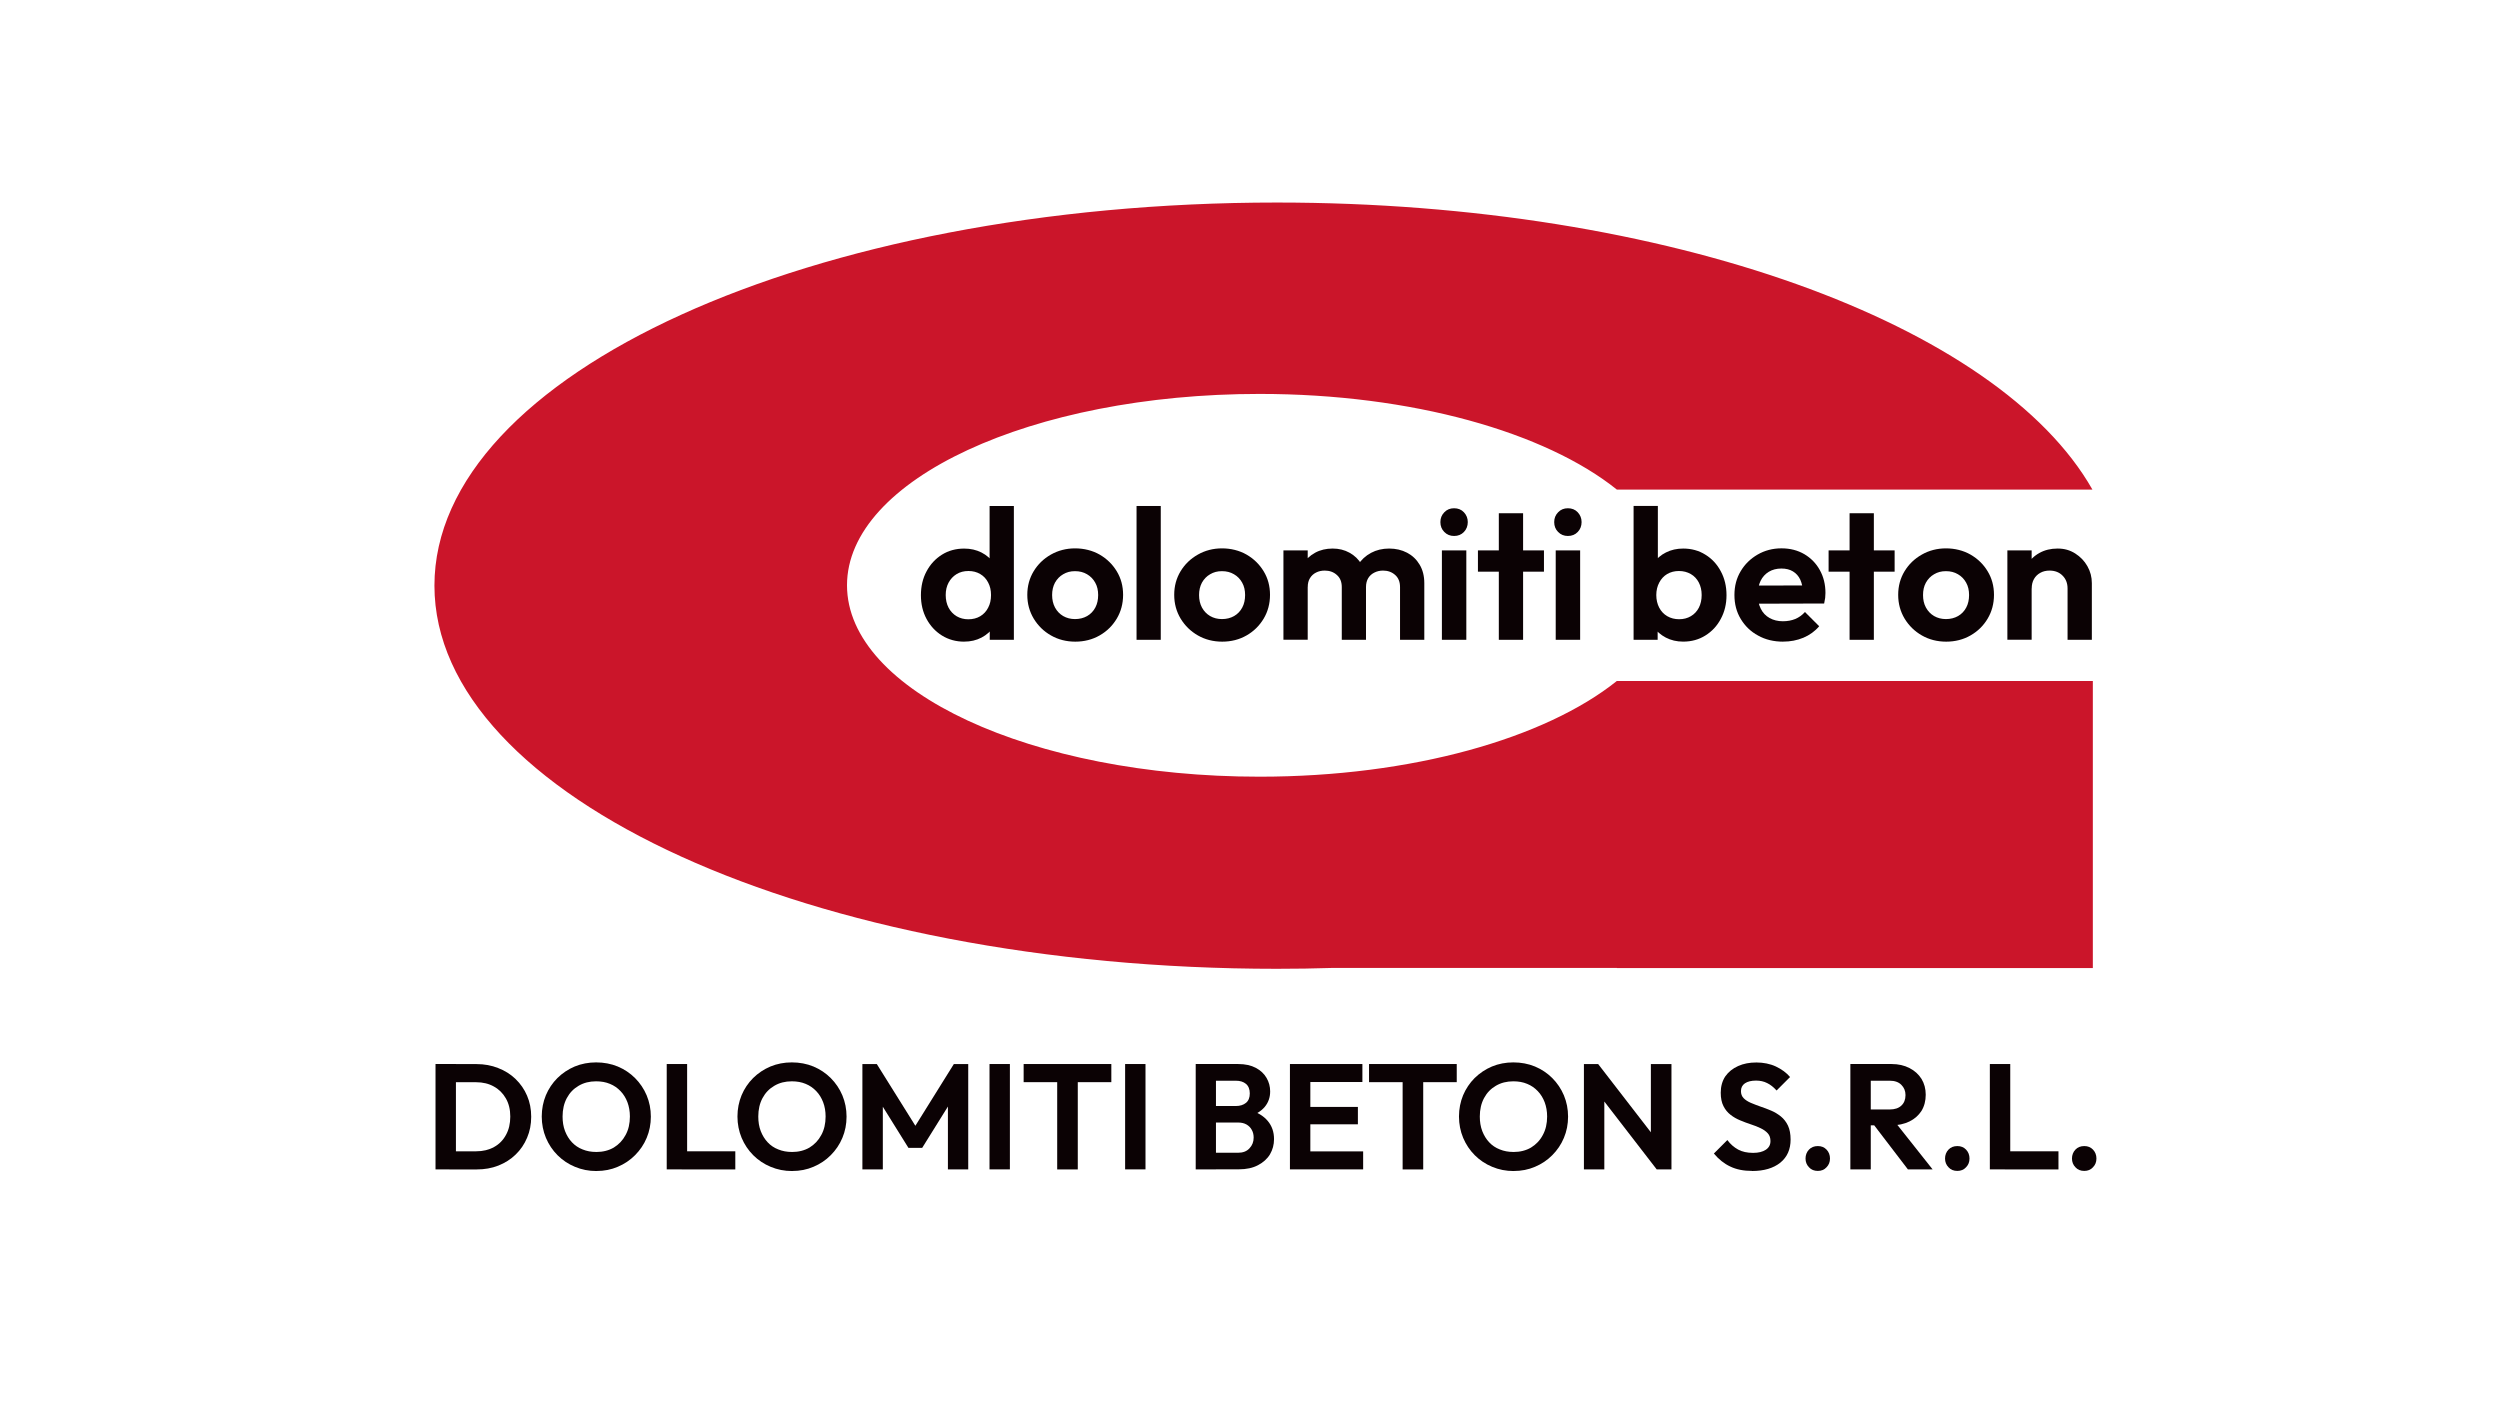 <?xml version="1.0" encoding="UTF-8"?>
<svg id="Layer_1" data-name="Layer 1" xmlns="http://www.w3.org/2000/svg" viewBox="0 0 827 466">
  <defs>
    <style>
      .cls-1 {
        fill: #0b0204;
      }

      .cls-1, .cls-2 {
        stroke-width: 0px;
      }

      .cls-2 {
        fill: #cb152a;
      }
    </style>
  </defs>
  <path class="cls-2" d="M534.85,225.27c-23.6,18.92-67.67,31.66-118.19,31.66-75.37,0-136.47-28.36-136.47-63.32s61.09-63.3,136.47-63.3c50.52,0,94.6,12.72,118.19,31.64h157.32c-30.99-54.63-140.05-94.95-269.81-94.95-153.9,0-278.65,56.74-278.65,126.72s124.75,126.76,278.65,126.76c6.22,0,12.4-.09,18.49-.29h94.01v.04h157.45v-94.95h-157.45Z"/>
  <path class="cls-1" d="M148.67,386.83v-5.98h8.87c2.24,0,4.21-.48,5.91-1.43,1.67-.91,2.99-2.26,3.92-3.98.95-1.7,1.43-3.74,1.43-6.07s-.48-4.3-1.45-6c-.95-1.68-2.29-3.03-3.96-3.94-1.68-.95-3.66-1.43-5.86-1.43h-9.01v-6h9.12c2.56,0,4.96.43,7.15,1.31,2.2.84,4.14,2.06,5.75,3.62,1.65,1.59,2.92,3.42,3.82,5.54.91,2.11,1.36,4.42,1.36,6.95s-.45,4.82-1.36,6.95c-.9,2.15-2.17,4-3.78,5.55-1.61,1.58-3.53,2.78-5.73,3.66-2.19.86-4.57,1.27-7.11,1.27h-9.07ZM144.07,351.98h6.75v34.85h-6.75v-34.85Z"/>
  <path class="cls-1" d="M197.19,381.08c2.26,0,4.21-.5,5.86-1.47,1.63-1,2.94-2.36,3.89-4.14.95-1.72,1.43-3.78,1.43-6.13,0-1.72-.29-3.3-.81-4.71-.54-1.42-1.29-2.65-2.29-3.69-.99-1.04-2.15-1.85-3.51-2.4-1.36-.57-2.87-.84-4.57-.84-2.19,0-4.08.48-5.77,1.47-1.67.97-2.97,2.31-3.92,4.08-.93,1.74-1.4,3.78-1.4,6.09,0,1.76.25,3.35.81,4.82.56,1.43,1.31,2.67,2.29,3.71.97,1.02,2.13,1.83,3.51,2.36,1.38.57,2.87.84,4.48.84M197.3,387.38c-2.54,0-4.91-.47-7.11-1.4-2.2-.91-4.12-2.2-5.75-3.83-1.63-1.63-2.92-3.55-3.85-5.75-.91-2.19-1.38-4.55-1.38-7.06s.47-4.86,1.36-7.02c.9-2.15,2.19-4.07,3.82-5.7,1.63-1.61,3.55-2.9,5.72-3.82,2.2-.91,4.57-1.36,7.09-1.36s4.96.45,7.15,1.36c2.17.91,4.1,2.2,5.72,3.82,1.63,1.63,2.94,3.57,3.85,5.73.91,2.19,1.38,4.53,1.38,7.04s-.47,4.86-1.38,7.02c-.91,2.19-2.22,4.1-3.85,5.73-1.61,1.63-3.53,2.92-5.7,3.83-2.15.93-4.51,1.4-7.06,1.4"/>
  <path class="cls-1" d="M225.5,380.85h17.74v6h-17.74v-6ZM220.55,351.98h6.75v34.85h-6.75v-34.85Z"/>
  <path class="cls-1" d="M261.93,381.08c2.26,0,4.21-.5,5.86-1.47,1.63-1,2.94-2.36,3.89-4.14.95-1.72,1.43-3.78,1.43-6.13,0-1.72-.27-3.3-.81-4.71-.54-1.42-1.29-2.65-2.29-3.69-.99-1.04-2.15-1.85-3.51-2.4-1.36-.57-2.87-.84-4.57-.84-2.19,0-4.08.48-5.77,1.47-1.67.97-2.97,2.31-3.92,4.08-.93,1.74-1.4,3.78-1.4,6.09,0,1.76.25,3.35.81,4.82.56,1.43,1.31,2.67,2.29,3.71.95,1.02,2.13,1.83,3.51,2.36,1.38.57,2.87.84,4.48.84M262.04,387.38c-2.54,0-4.91-.47-7.11-1.4-2.2-.91-4.12-2.2-5.75-3.83s-2.92-3.55-3.85-5.75c-.91-2.19-1.38-4.55-1.38-7.06s.47-4.86,1.36-7.02c.9-2.15,2.19-4.07,3.82-5.7,1.63-1.61,3.55-2.9,5.73-3.82,2.19-.91,4.55-1.36,7.08-1.36s4.96.45,7.15,1.36c2.17.91,4.1,2.2,5.72,3.82,1.63,1.63,2.94,3.57,3.85,5.73.91,2.19,1.38,4.53,1.38,7.04s-.47,4.86-1.38,7.02c-.91,2.19-2.22,4.1-3.85,5.73-1.61,1.63-3.53,2.92-5.7,3.83-2.15.93-4.51,1.4-7.06,1.4"/>
  <polygon class="cls-1" points="285.28 386.84 285.28 351.99 290.05 351.99 304.17 374.6 301.44 374.6 315.53 351.99 320.29 351.99 320.29 386.84 313.57 386.84 313.57 363.55 314.88 363.94 305.06 379.71 300.51 379.71 290.69 363.94 292.04 363.55 292.04 386.84 285.28 386.84"/>
  <rect class="cls-1" x="327.33" y="351.98" width="6.74" height="34.85"/>
  <path class="cls-1" d="M349.72,352.74h6.81v34.11h-6.81v-34.11ZM338.62,351.98h29.01v6h-29.01v-6Z"/>
  <rect class="cls-1" x="372.19" y="351.98" width="6.74" height="34.85"/>
  <path class="cls-1" d="M400.5,386.83v-5.5h9.07c1.61,0,2.87-.48,3.78-1.49.91-.97,1.36-2.15,1.36-3.51,0-.93-.18-1.77-.59-2.51-.39-.77-.99-1.38-1.76-1.83-.79-.45-1.7-.66-2.79-.66h-9.07v-5.46h8.31c1.4,0,2.51-.36,3.35-1.04s1.27-1.72,1.27-3.12-.43-2.47-1.27-3.17c-.84-.7-1.95-1.04-3.35-1.04h-8.31v-5.52h9.1c2.31,0,4.26.43,5.84,1.27,1.56.84,2.74,1.93,3.53,3.31.81,1.38,1.2,2.88,1.2,4.48,0,2.01-.61,3.69-1.81,5.14-1.22,1.43-2.97,2.51-5.29,3.21l.31-2.19c2.58.73,4.57,1.92,5.97,3.58,1.42,1.67,2.1,3.69,2.1,6.04,0,1.85-.45,3.51-1.34,5.03-.91,1.51-2.24,2.69-3.98,3.6-1.72.91-3.83,1.36-6.31,1.36h-9.32ZM395.54,351.98h6.7v34.85h-6.7v-34.85Z"/>
  <path class="cls-1" d="M431.65,380.88h19.28v5.95h-19.28v-5.95ZM431.65,366.17h17.54v5.75h-17.54v-5.75ZM431.65,351.98h19.03v5.95h-19.03v-5.95ZM426.71,351.98h6.75v34.85h-6.75v-34.85Z"/>
  <path class="cls-1" d="M463.99,352.74h6.81v34.11h-6.81v-34.11ZM452.88,351.98h29.01v6h-29.01v-6Z"/>
  <path class="cls-1" d="M500.61,381.08c2.26,0,4.21-.5,5.86-1.47,1.63-1,2.96-2.36,3.89-4.14.95-1.72,1.43-3.78,1.43-6.13,0-1.72-.29-3.3-.81-4.71-.54-1.42-1.29-2.65-2.29-3.69-.99-1.04-2.15-1.85-3.51-2.4-1.36-.57-2.87-.84-4.57-.84-2.19,0-4.08.48-5.77,1.47-1.67.97-2.97,2.31-3.92,4.08-.93,1.74-1.4,3.78-1.4,6.09,0,1.76.25,3.35.81,4.82.56,1.43,1.31,2.67,2.29,3.71.95,1.02,2.13,1.83,3.51,2.36,1.38.57,2.87.84,4.48.84M500.72,387.38c-2.54,0-4.91-.47-7.11-1.4-2.2-.91-4.12-2.2-5.75-3.83-1.63-1.63-2.92-3.55-3.85-5.75-.91-2.19-1.38-4.55-1.38-7.06s.47-4.86,1.36-7.02c.91-2.15,2.19-4.07,3.82-5.7,1.65-1.61,3.55-2.9,5.73-3.82,2.19-.91,4.55-1.36,7.08-1.36s4.96.45,7.15,1.36c2.17.91,4.1,2.2,5.72,3.82,1.63,1.63,2.94,3.57,3.85,5.73.91,2.19,1.38,4.53,1.38,7.04s-.47,4.86-1.38,7.02c-.91,2.19-2.22,4.1-3.85,5.73-1.61,1.63-3.53,2.92-5.7,3.83-2.15.93-4.51,1.4-7.06,1.4"/>
  <path class="cls-1" d="M548.04,386.84l-1.93-6.56v-28.29h6.81v34.85h-4.87ZM548.04,386.84l-20.66-26.77,1.29-8.08,20.68,26.77-1.31,8.08ZM523.96,386.84v-34.85h4.71l2.04,6.74v28.11h-6.75Z"/>
  <path class="cls-1" d="M579.58,387.34c-2.79,0-5.21-.48-7.2-1.45-2.01-.93-3.82-2.38-5.43-4.3l4.46-4.46c1,1.36,2.2,2.4,3.57,3.15,1.34.73,2.99,1.09,4.96,1.09,1.74,0,3.14-.34,4.17-1.02,1.06-.7,1.56-1.65,1.56-2.88,0-1.06-.29-1.92-.88-2.56-.59-.66-1.4-1.24-2.38-1.7-.95-.47-2.02-.88-3.21-1.27-1.16-.38-2.33-.81-3.51-1.31-1.18-.48-2.26-1.09-3.22-1.85-.97-.75-1.76-1.7-2.35-2.88-.59-1.15-.9-2.63-.9-4.44,0-2.1.52-3.91,1.52-5.41,1.04-1.47,2.44-2.6,4.23-3.4,1.79-.81,3.78-1.18,6.06-1.18s4.51.43,6.43,1.33c1.92.91,3.49,2.06,4.69,3.48l-4.46,4.46c-1-1.13-2.06-1.95-3.14-2.47-1.07-.54-2.29-.81-3.64-.81-1.56,0-2.79.3-3.69.9-.88.61-1.31,1.47-1.31,2.58,0,.95.29,1.74.9,2.35.57.59,1.36,1.09,2.33,1.52.99.43,2.06.82,3.22,1.24,1.18.39,2.35.84,3.53,1.34,1.16.48,2.24,1.15,3.22,1.93.97.79,1.76,1.79,2.36,3.05.57,1.24.86,2.78.86,4.59,0,3.23-1.11,5.79-3.4,7.65-2.28,1.83-5.41,2.76-9.37,2.76"/>
  <path class="cls-1" d="M601.34,387.34c-1.2,0-2.19-.39-2.92-1.2-.77-.79-1.15-1.76-1.15-2.9s.38-2.15,1.15-2.96c.73-.77,1.72-1.16,2.92-1.16s2.13.39,2.87,1.16c.77.81,1.15,1.79,1.15,2.96s-.38,2.11-1.15,2.9c-.73.81-1.7,1.2-2.87,1.2"/>
  <path class="cls-1" d="M631.13,386.83l-11.52-15.07,6.22-1.93,13.47,17h-8.17ZM617.05,372.26v-5.25h8.08c1.67,0,2.94-.43,3.83-1.27.91-.84,1.38-1.99,1.38-3.49,0-1.36-.47-2.49-1.38-3.39-.9-.91-2.17-1.36-3.83-1.36h-8.08v-5.52h8.69c2.24,0,4.21.45,5.91,1.33,1.72.88,3.01,2.06,3.98,3.58.93,1.54,1.4,3.26,1.4,5.25s-.47,3.83-1.4,5.34c-.97,1.5-2.28,2.67-4,3.51-1.74.84-3.71,1.27-6,1.27h-8.58ZM612.1,351.98h6.75v34.85h-6.75v-34.85Z"/>
  <path class="cls-1" d="M647.49,387.34c-1.2,0-2.19-.39-2.92-1.2-.77-.79-1.15-1.76-1.15-2.9s.38-2.15,1.15-2.96c.73-.77,1.72-1.16,2.92-1.16s2.13.39,2.87,1.16c.77.81,1.15,1.79,1.15,2.96s-.38,2.11-1.15,2.9c-.73.81-1.7,1.2-2.87,1.2"/>
  <path class="cls-1" d="M663.2,380.85h17.74v6h-17.74v-6ZM658.24,351.98h6.75v34.85h-6.75v-34.85Z"/>
  <path class="cls-1" d="M689.48,387.34c-1.2,0-2.19-.39-2.92-1.2-.77-.79-1.15-1.76-1.15-2.9s.38-2.15,1.15-2.96c.73-.77,1.72-1.16,2.92-1.16s2.13.39,2.87,1.16c.77.81,1.15,1.79,1.15,2.96s-.38,2.11-1.15,2.9c-.73.81-1.7,1.2-2.87,1.2"/>
  <path class="cls-1" d="M335.38,211.65h-7.97v-7.97l1.29-7.22-1.34-7.09v-21.98h8.03v44.27ZM320.31,204.86c1.51,0,2.83-.34,3.94-1,1.15-.68,2.02-1.63,2.63-2.83.65-1.2.95-2.62.95-4.19s-.3-2.92-.95-4.14c-.61-1.2-1.49-2.15-2.63-2.81-1.11-.66-2.42-1-3.87-1-1.52,0-2.83.34-3.96,1.04-1.11.68-1.99,1.63-2.63,2.81-.63,1.18-.95,2.54-.95,4.1s.32,2.99.95,4.19c.64,1.2,1.54,2.15,2.67,2.83,1.13.66,2.42,1,3.85,1M318.96,212.26c-2.72,0-5.18-.68-7.35-2.02-2.15-1.34-3.87-3.19-5.11-5.5-1.25-2.33-1.86-4.94-1.86-7.85s.61-5.57,1.86-7.88c1.24-2.35,2.94-4.16,5.09-5.52,2.13-1.34,4.6-2.02,7.36-2.02,2.13,0,4.01.43,5.71,1.29,1.68.86,3.06,2.06,4.12,3.56,1.04,1.54,1.59,3.28,1.68,5.18v10.53c-.09,1.93-.64,3.66-1.67,5.21-1.02,1.54-2.38,2.76-4.1,3.67-1.72.9-3.62,1.34-5.75,1.34"/>
  <path class="cls-1" d="M355.62,204.79c1.52,0,2.85-.34,4.01-1,1.18-.68,2.06-1.61,2.71-2.83.63-1.18.93-2.58.93-4.12s-.3-2.92-.97-4.1c-.65-1.18-1.56-2.11-2.71-2.78-1.15-.68-2.45-1.02-3.98-1.02s-2.76.34-3.91,1.02c-1.15.66-2.04,1.59-2.71,2.78-.63,1.18-.95,2.54-.95,4.1s.32,2.94.95,4.12c.66,1.22,1.56,2.15,2.71,2.83,1.15.66,2.44,1,3.91,1M355.7,212.26c-2.97,0-5.68-.7-8.04-2.06-2.4-1.36-4.28-3.22-5.7-5.55-1.41-2.35-2.13-4.96-2.13-7.88s.72-5.5,2.1-7.79c1.4-2.31,3.28-4.14,5.7-5.52,2.4-1.36,5.09-2.06,8.01-2.06s5.75.7,8.12,2.06c2.38,1.38,4.26,3.21,5.66,5.52,1.4,2.29,2.1,4.91,2.1,7.79s-.7,5.54-2.1,7.88c-1.4,2.33-3.28,4.19-5.66,5.55-2.36,1.36-5.09,2.06-8.04,2.06"/>
  <rect class="cls-1" x="375.97" y="167.38" width="8.01" height="44.27"/>
  <path class="cls-1" d="M404.23,204.79c1.52,0,2.85-.34,4.01-1,1.18-.68,2.06-1.61,2.71-2.83.63-1.18.93-2.58.93-4.12s-.3-2.92-.97-4.1c-.65-1.18-1.54-2.11-2.71-2.78-1.15-.68-2.45-1.02-3.98-1.02s-2.76.34-3.91,1.02c-1.15.66-2.04,1.59-2.71,2.78-.63,1.18-.95,2.54-.95,4.1s.32,2.94.95,4.12c.66,1.22,1.56,2.15,2.71,2.83,1.15.66,2.44,1,3.91,1M404.3,212.26c-2.97,0-5.68-.7-8.04-2.06-2.38-1.36-4.28-3.22-5.7-5.55-1.41-2.35-2.13-4.96-2.13-7.88s.72-5.5,2.1-7.79c1.4-2.31,3.28-4.14,5.72-5.52,2.38-1.36,5.07-2.06,7.99-2.06s5.75.7,8.12,2.06c2.38,1.38,4.26,3.21,5.66,5.52,1.4,2.29,2.1,4.91,2.1,7.79s-.7,5.54-2.1,7.88c-1.4,2.33-3.28,4.19-5.66,5.55-2.36,1.36-5.07,2.06-8.04,2.06"/>
  <path class="cls-1" d="M463.13,211.65v-17.45c0-1.72-.54-3.06-1.61-4-1.09-.97-2.42-1.45-4.01-1.45-1.02,0-1.99.21-2.85.65-.88.43-1.56,1.04-2.06,1.86-.48.81-.73,1.79-.73,2.94l-4.59-1.11c.16-2.36.81-4.41,1.9-6.15,1.09-1.74,2.56-3.08,4.35-4.05,1.79-.95,3.78-1.43,5.98-1.43s4.19.45,5.95,1.38,3.14,2.24,4.16,3.96c1.02,1.7,1.54,3.74,1.54,6.11v18.74h-8.03ZM443.86,211.65v-17.45c0-1.72-.54-3.06-1.63-4-1.07-.97-2.4-1.45-4.01-1.45-1.06,0-2.02.21-2.87.65-.86.43-1.52,1.04-2.02,1.86-.5.81-.73,1.79-.73,2.94l-3.12-1.54c0-2.29.5-4.26,1.49-5.93,1-1.67,2.36-2.96,4.08-3.89,1.7-.93,3.64-1.38,5.8-1.38,2.04,0,3.91.45,5.57,1.38,1.68.93,3.01,2.2,3.98,3.85.99,1.67,1.47,3.65,1.47,5.97v18.99h-8.01ZM424.56,182.07h8.03v29.56h-8.03v-29.56Z"/>
  <path class="cls-1" d="M476.98,182.08h8.08v29.56h-8.08v-29.56ZM481.01,177.3c-1.31,0-2.38-.45-3.24-1.33-.86-.86-1.29-1.95-1.29-3.26s.43-2.35,1.29-3.24c.86-.91,1.93-1.34,3.24-1.34s2.42.43,3.26,1.34c.84.9,1.27,1.97,1.27,3.24s-.43,2.4-1.27,3.26c-.84.88-1.92,1.33-3.26,1.33"/>
  <path class="cls-1" d="M495.81,169.78h8.03v41.87h-8.03v-41.87ZM488.9,182.07h21.84v7.04h-21.84v-7.04Z"/>
  <path class="cls-1" d="M514.63,182.08h8.08v29.56h-8.08v-29.56ZM518.66,177.3c-1.31,0-2.38-.45-3.24-1.33-.86-.86-1.29-1.95-1.29-3.26s.43-2.35,1.29-3.24c.86-.91,1.93-1.34,3.24-1.34s2.42.43,3.26,1.34c.84.9,1.27,1.97,1.27,3.24s-.43,2.4-1.27,3.26c-.84.88-1.92,1.33-3.26,1.33"/>
  <path class="cls-1" d="M555.46,204.84c1.47,0,2.76-.34,3.87-1,1.15-.66,2.02-1.61,2.65-2.81.61-1.2.93-2.6.93-4.19s-.32-2.92-.93-4.12c-.63-1.22-1.52-2.17-2.67-2.83-1.16-.66-2.45-1-3.92-1s-2.76.34-3.89,1c-1.11.66-1.99,1.61-2.63,2.83-.63,1.2-.97,2.56-.97,4.12s.34,2.99.97,4.19c.64,1.2,1.52,2.15,2.67,2.81,1.13.66,2.44,1,3.92,1M556.8,212.25c-2.13,0-4.05-.45-5.75-1.34-1.72-.9-3.1-2.11-4.1-3.67-1.02-1.56-1.58-3.28-1.65-5.21v-10.52c.07-1.92.63-3.65,1.68-5.18,1.02-1.52,2.4-2.72,4.12-3.58,1.7-.86,3.6-1.29,5.7-1.29,2.74,0,5.2.68,7.33,2.02,2.19,1.34,3.89,3.19,5.12,5.52,1.25,2.31,1.88,4.96,1.88,7.88s-.63,5.52-1.88,7.83c-1.24,2.35-2.94,4.17-5.12,5.52-2.13,1.34-4.59,2.02-7.33,2.02M540.39,211.64v-44.27h8.03v22l-1.34,7.08,1.27,7.24v7.95h-7.95Z"/>
  <path class="cls-1" d="M589.85,212.26c-3.08,0-5.86-.66-8.26-2.01-2.42-1.29-4.32-3.14-5.73-5.46-1.42-2.33-2.11-4.98-2.11-7.95s.68-5.57,2.06-7.87c1.36-2.31,3.23-4.14,5.61-5.52,2.35-1.36,5-2.06,7.88-2.06s5.37.65,7.58,1.93c2.17,1.29,3.89,3.03,5.12,5.27,1.24,2.22,1.86,4.75,1.86,7.56l-.09,1.63-.34,1.86-24.85.07v-6l21.12-.05-3.24,2.49c-.07-1.74-.39-3.22-.93-4.41-.56-1.18-1.36-2.08-2.42-2.72-1.02-.63-2.31-.95-3.82-.95-1.59,0-2.97.36-4.16,1.07-1.18.72-2.1,1.72-2.72,2.99-.63,1.31-.95,2.83-.95,4.57s.34,3.37,1.02,4.68c.65,1.33,1.63,2.35,2.9,3.06,1.25.7,2.72,1.07,4.39,1.07,1.52,0,2.88-.25,4.1-.75,1.24-.52,2.31-1.29,3.21-2.31l4.71,4.71c-1.43,1.68-3.19,2.94-5.23,3.8-2.08.86-4.3,1.29-6.72,1.29"/>
  <path class="cls-1" d="M611.84,169.78h8.03v41.87h-8.03v-41.87ZM604.9,182.07h21.84v7.04h-21.84v-7.04Z"/>
  <path class="cls-1" d="M643.72,204.79c1.52,0,2.85-.34,4.01-1,1.18-.68,2.06-1.61,2.71-2.83.63-1.18.93-2.58.93-4.12s-.3-2.92-.97-4.1c-.65-1.18-1.54-2.11-2.71-2.78-1.15-.68-2.45-1.02-3.98-1.02s-2.76.34-3.91,1.02c-1.15.66-2.04,1.59-2.71,2.78-.65,1.18-.95,2.54-.95,4.1s.3,2.94.95,4.12c.66,1.22,1.56,2.15,2.71,2.83,1.15.66,2.44,1,3.91,1M643.79,212.26c-2.97,0-5.68-.7-8.04-2.06-2.38-1.36-4.28-3.22-5.7-5.55-1.41-2.35-2.13-4.96-2.13-7.88s.72-5.5,2.1-7.79c1.4-2.31,3.28-4.14,5.72-5.52,2.38-1.36,5.07-2.06,7.99-2.06s5.75.7,8.12,2.06c2.38,1.38,4.28,3.21,5.66,5.52,1.4,2.29,2.1,4.91,2.1,7.79s-.7,5.54-2.1,7.88c-1.38,2.33-3.28,4.19-5.66,5.55-2.36,1.36-5.07,2.06-8.04,2.06"/>
  <path class="cls-1" d="M683.95,211.65v-16.97c0-1.76-.56-3.19-1.67-4.28-1.07-1.09-2.53-1.65-4.28-1.65-1.13,0-2.15.23-3.05.73-.91.5-1.61,1.18-2.11,2.06-.52.91-.75,1.95-.75,3.14l-3.14-1.59c0-2.33.48-4.35,1.51-6.09,1-1.72,2.38-3.08,4.16-4.07,1.77-.99,3.78-1.47,6.04-1.47s4.08.54,5.82,1.63c1.7,1.09,3.05,2.47,4.03,4.21.99,1.74,1.47,3.6,1.47,5.61v18.74h-8.03ZM664.04,182.07h8.03v29.56h-8.03v-29.56Z"/>
</svg>